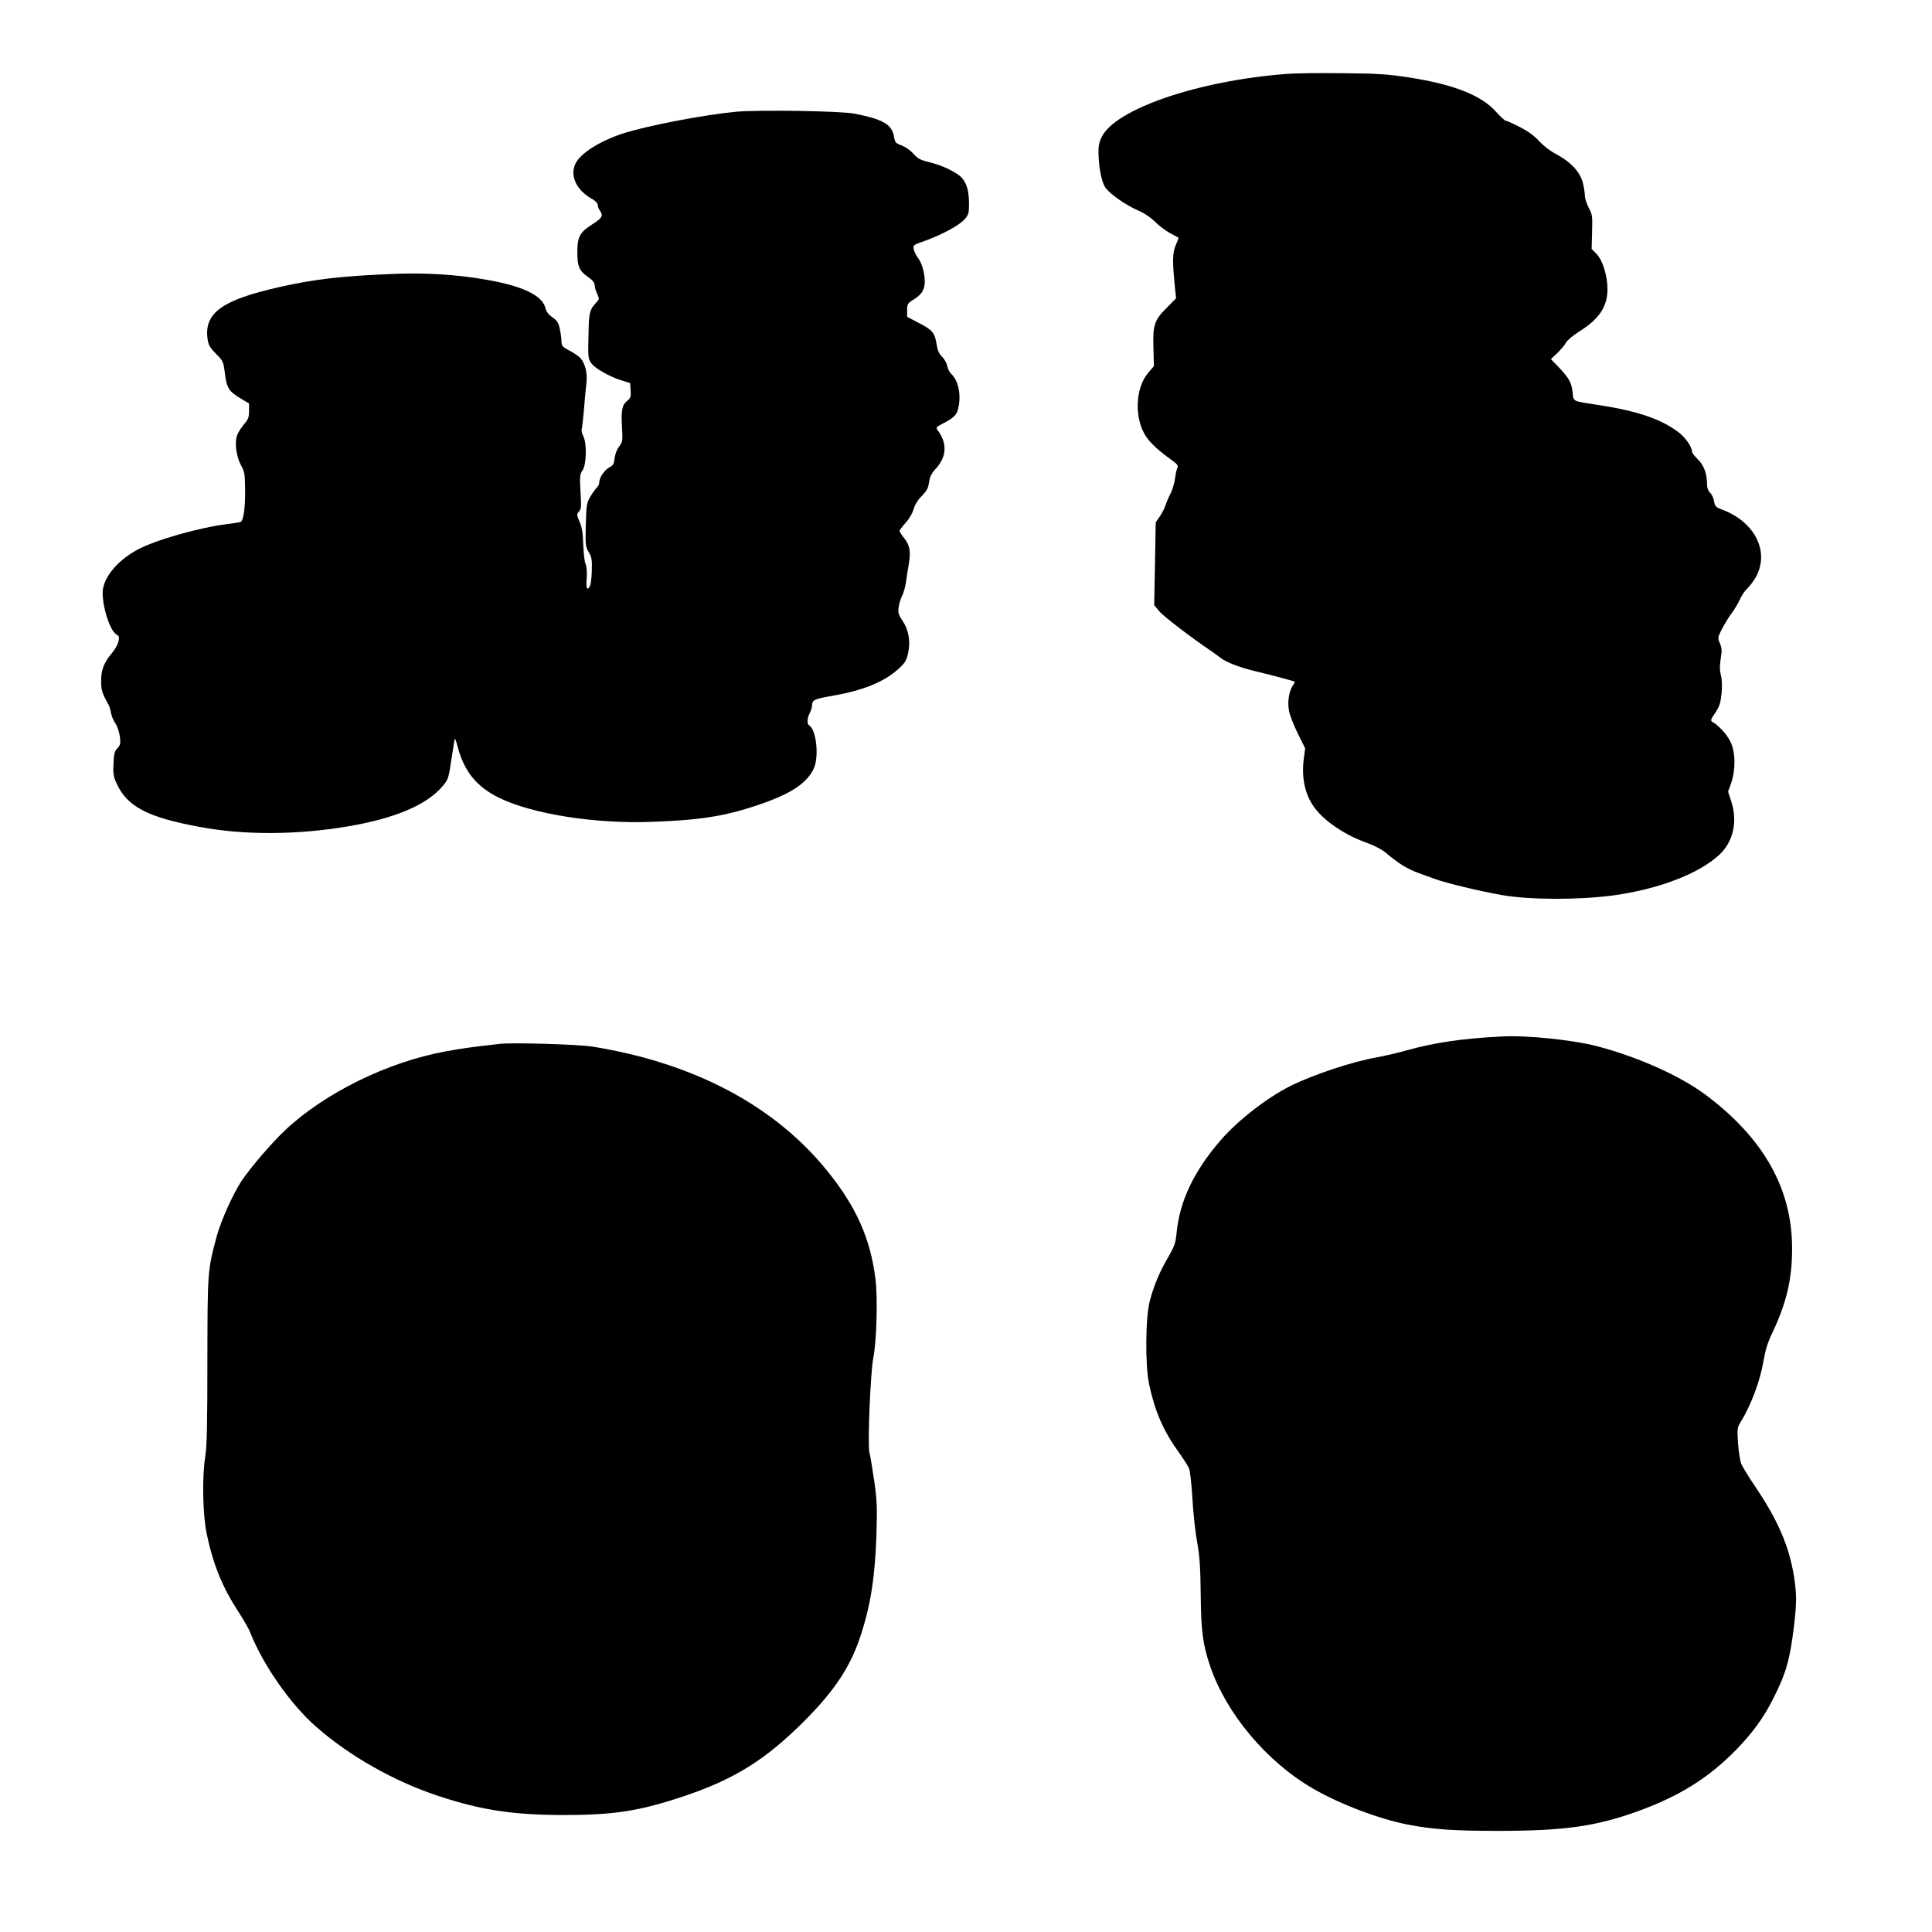  <svg version="1.0" xmlns="http://www.w3.org/2000/svg"
 width="1280pt" height="1280pt" viewBox="0 0 1280 1280"
 preserveAspectRatio="xMidYMid meet"><g transform="translate(0,1280) scale(0.1,-0.1)"
fill="#000000" stroke="none">
<path d="M8520 12310 c-584 -45 -1132 -233 -1221 -418 -18 -37 -23 -62 -21
-117 3 -91 20 -176 43 -214 25 -41 132 -117 216 -154 43 -18 84 -46 114 -75
25 -26 70 -60 100 -76 30 -16 55 -30 57 -31 1 -1 -7 -24 -19 -51 -22 -50 -22
-110 -3 -295 l6 -55 -64 -65 c-81 -81 -91 -113 -86 -269 l3 -116 -38 -44 c-89
-104 -93 -315 -8 -431 30 -41 83 -89 158 -143 42 -30 51 -41 44 -54 -5 -9 -12
-42 -16 -72 -4 -30 -17 -75 -30 -100 -13 -25 -28 -61 -34 -80 -7 -19 -23 -52
-38 -73 l-26 -38 -5 -274 -5 -274 32 -39 c25 -32 203 -169 355 -272 12 -8 37
-27 56 -41 38 -28 119 -59 215 -83 94 -22 270 -69 273 -72 2 -1 -4 -14 -14
-28 -25 -39 -35 -108 -24 -166 5 -27 31 -94 58 -149 l49 -99 -9 -69 c-18 -136
12 -255 85 -342 73 -87 201 -169 338 -217 42 -15 93 -41 118 -62 88 -74 144
-109 222 -137 24 -9 69 -25 99 -36 80 -30 307 -84 456 -110 179 -31 508 -32
734 -1 299 41 565 143 701 269 92 85 122 219 80 350 l-22 68 21 59 c30 89 28
206 -6 273 -23 48 -78 107 -118 130 -15 8 -13 15 18 61 29 43 35 64 42 129 4
50 3 93 -5 121 -8 31 -8 61 -1 107 9 53 8 72 -5 102 -15 36 -15 40 12 93 15
30 44 78 64 105 21 28 46 70 57 95 11 25 34 59 52 75 17 17 43 52 57 79 86
168 -14 360 -228 440 -42 16 -47 22 -53 55 -3 21 -15 46 -26 56 -12 11 -20 31
-20 51 0 74 -20 130 -60 169 -22 22 -40 45 -40 52 0 33 -44 96 -93 132 -114
85 -270 138 -516 176 -190 29 -175 22 -182 86 -7 64 -24 95 -93 167 l-51 53
43 40 c23 23 49 53 57 69 8 15 47 48 88 74 131 81 187 165 187 279 0 89 -32
193 -72 234 l-33 34 3 112 c3 105 2 115 -22 160 -14 26 -26 64 -26 83 0 20 -7
61 -16 92 -20 68 -83 133 -176 182 -37 19 -82 54 -110 84 -32 36 -72 65 -128
94 -45 23 -87 42 -94 42 -6 0 -35 27 -65 60 -94 107 -280 181 -571 226 -141
22 -204 27 -440 29 -151 2 -322 0 -380 -5z"/>
<path d="M4880 12060 c-215 -20 -595 -93 -755 -145 -151 -50 -275 -128 -311
-196 -42 -83 5 -182 115 -241 17 -10 31 -25 31 -35 0 -10 7 -29 16 -41 22 -32
13 -46 -50 -87 -85 -54 -101 -83 -101 -185 0 -98 12 -124 75 -168 26 -18 39
-35 40 -50 0 -13 7 -40 16 -58 16 -34 16 -36 -9 -62 -37 -39 -45 -66 -47 -167
-5 -196 -5 -200 18 -232 24 -34 121 -89 202 -114 l55 -17 3 -48 c3 -43 0 -51
-23 -70 -34 -27 -41 -63 -34 -177 5 -87 4 -94 -19 -125 -14 -18 -27 -51 -30
-78 -4 -37 -10 -48 -34 -60 -33 -17 -68 -69 -68 -100 0 -12 -7 -27 -16 -34 -8
-8 -27 -34 -42 -59 -25 -43 -27 -55 -31 -188 -3 -134 -2 -145 19 -180 20 -33
23 -50 21 -123 -1 -46 -7 -92 -12 -102 -19 -36 -28 -17 -22 50 3 43 0 78 -8
97 -7 17 -13 75 -15 129 -2 74 -8 112 -24 149 -20 46 -20 50 -4 68 15 16 16
33 10 131 -6 103 -4 116 14 143 26 39 29 179 4 226 -8 16 -13 38 -10 47 3 9 8
53 12 97 11 135 13 148 19 205 8 63 -6 125 -35 162 -10 14 -44 38 -75 54 -49
26 -55 32 -55 61 0 18 -5 55 -11 83 -9 43 -18 56 -49 78 -25 17 -41 38 -45 57
-20 88 -151 151 -406 194 -185 32 -385 44 -584 37 -352 -14 -537 -34 -774 -88
-379 -85 -499 -171 -476 -342 6 -43 15 -58 56 -100 47 -47 49 -51 59 -130 12
-96 26 -119 103 -165 l57 -34 0 -50 c0 -41 -5 -55 -31 -85 -17 -20 -38 -51
-46 -71 -21 -49 -9 -142 24 -204 24 -43 26 -58 27 -170 1 -106 -10 -187 -27
-204 -3 -2 -41 -9 -84 -14 -195 -24 -493 -109 -610 -175 -134 -75 -223 -188
-223 -283 1 -107 54 -262 97 -278 25 -10 6 -71 -37 -122 -52 -62 -70 -108 -70
-184 0 -59 7 -81 47 -152 7 -11 15 -36 18 -56 3 -21 16 -52 29 -71 13 -19 26
-58 30 -87 6 -48 4 -56 -16 -78 -19 -20 -24 -38 -26 -103 -4 -67 0 -86 21
-132 71 -153 205 -223 552 -287 295 -55 642 -53 980 4 313 53 522 142 627 266
38 45 40 51 59 180 11 73 21 134 23 136 1 2 11 -26 20 -61 43 -159 125 -258
269 -330 221 -109 637 -175 1012 -161 320 11 487 37 705 111 215 72 323 142
370 239 38 78 19 260 -29 289 -16 10 -14 49 4 82 8 16 15 38 15 49 0 37 16 45
130 64 202 35 341 90 435 173 55 48 64 64 75 131 11 71 -3 139 -41 195 -27 40
-30 52 -25 89 3 24 13 58 23 76 9 17 20 57 25 87 4 30 12 85 19 123 14 84 7
124 -31 172 -17 21 -30 42 -30 48 0 5 18 29 39 52 23 25 46 63 54 92 9 31 29
63 55 88 32 33 42 51 47 90 6 38 17 60 46 91 71 79 76 166 13 251 -15 21 -14
23 33 47 78 41 94 58 104 112 17 86 -4 176 -49 217 -11 10 -23 34 -26 52 -4
19 -19 47 -35 62 -20 20 -30 44 -35 78 -12 79 -27 98 -116 144 l-80 42 0 44
c0 39 4 46 36 66 52 32 72 57 79 98 8 52 -11 139 -40 177 -14 18 -28 46 -31
62 -6 28 -4 29 73 56 112 40 228 103 263 142 27 31 30 41 30 102 0 83 -13 133
-46 172 -32 37 -126 83 -219 106 -58 14 -76 24 -103 55 -18 21 -52 45 -77 55
-41 15 -46 20 -52 58 -13 81 -72 116 -262 153 -90 18 -630 26 -781 13z"/>
<path d="M9950 5933 c-263 -13 -444 -40 -631 -92 -57 -16 -146 -37 -196 -46
-162 -28 -420 -114 -574 -190 -158 -80 -351 -230 -465 -363 -175 -203 -269
-401 -289 -612 -6 -65 -14 -87 -57 -162 -59 -102 -91 -179 -120 -286 -29 -107
-32 -423 -5 -552 38 -179 93 -307 192 -445 32 -44 64 -95 72 -112 8 -19 17
-103 23 -200 5 -93 19 -222 31 -288 17 -94 22 -168 24 -345 2 -247 14 -335 63
-480 107 -314 374 -632 681 -810 178 -103 439 -202 631 -239 163 -31 301 -41
589 -41 444 0 651 29 929 129 282 102 475 223 663 417 105 110 175 206 239
334 83 164 108 252 135 472 19 154 19 219 0 338 -33 199 -106 369 -257 592
-43 64 -84 131 -92 150 -7 18 -17 79 -21 136 -6 92 -5 105 14 135 73 118 133
278 156 418 11 64 28 119 55 174 95 199 134 361 133 565 0 394 -188 727 -568
1013 -172 129 -455 256 -730 327 -160 41 -461 72 -625 63z"/>
<path d="M3310 5884 c-186 -21 -243 -29 -359 -50 -383 -70 -799 -275 -1061
-521 -90 -85 -225 -242 -289 -336 -54 -80 -138 -266 -165 -367 -61 -228 -61
-228 -62 -825 0 -418 -3 -570 -14 -635 -22 -135 -17 -383 9 -510 43 -206 105
-357 211 -519 34 -52 70 -115 80 -142 84 -211 266 -472 433 -618 224 -197 521
-364 812 -460 285 -94 493 -125 825 -126 337 0 504 26 790 121 345 115 550
243 810 503 202 203 307 362 374 571 66 203 94 388 103 675 5 174 3 219 -16
350 -12 83 -26 165 -31 183 -13 48 7 531 26 627 22 109 30 399 14 522 -33 266
-127 478 -318 714 -350 434 -885 717 -1557 825 -95 15 -528 28 -615 18z"/>
</g>
</svg>
